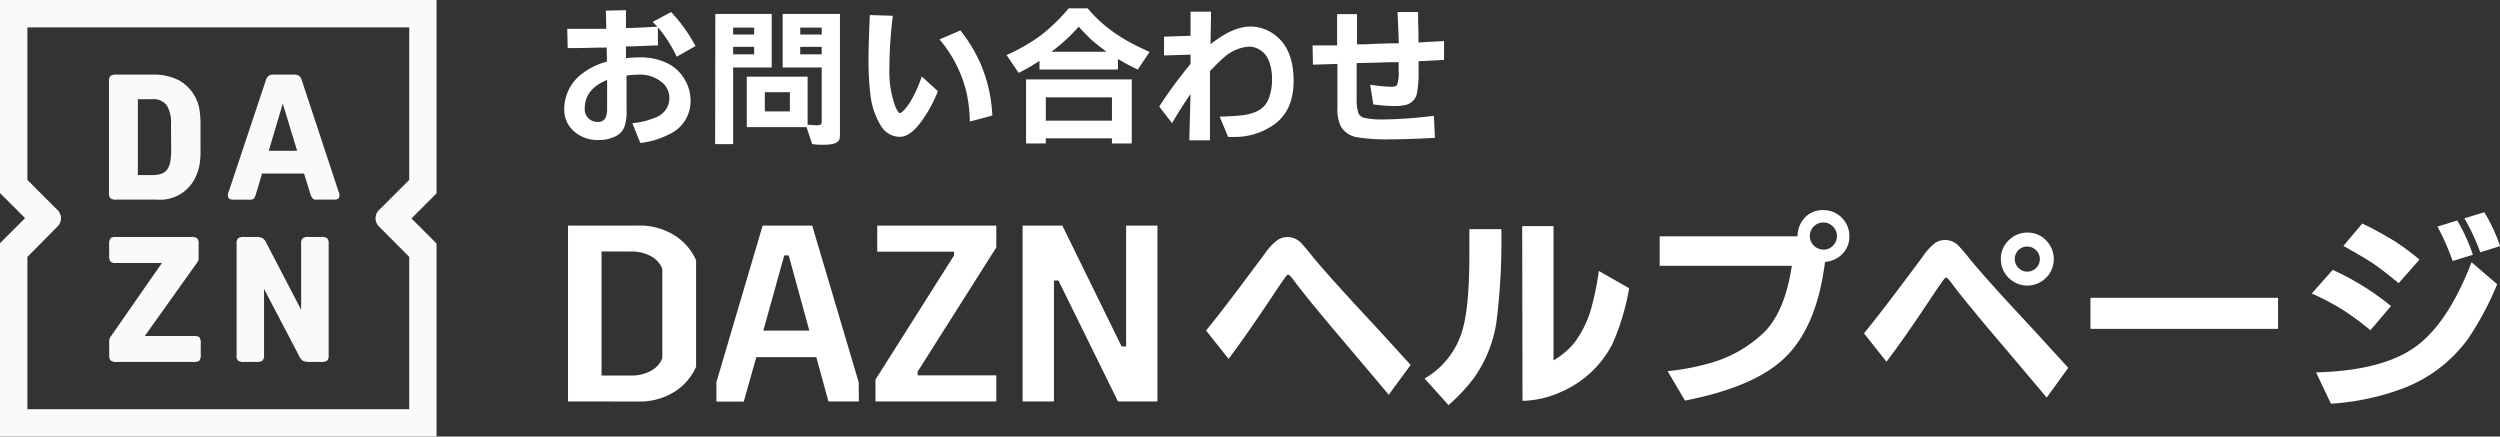 <svg xmlns="http://www.w3.org/2000/svg" viewBox="0 0 398.98 69.67"><rect x="0" y="0" width="398.98" height="69.67" fill="#333333" stroke="none"/><defs><style>.cls-1{fill:#fff;}.cls-2{fill:#f9fafa;}</style></defs><g id="レイヤー_2" data-name="レイヤー 2"><g id="text"><path class="cls-1" d="M96.82,7.59c-1.9,0-3.57.08-5,.08H90.6l-.07-3.07c1.29,0,2.32,0,3.09,0s1.81,0,3.14,0L96.69,1.7l3.21-.08V4.47c1.27,0,2.94-.1,5-.21l-.73-.77,2.94-1.57A25.85,25.85,0,0,1,111,7.35l-3,1.7a21.39,21.39,0,0,0-3-4.69v2.9l-.75,0-1.74.08-1.86.07-.75,0V9.27c.86-.07,1.58-.11,2.16-.11a9.51,9.51,0,0,1,4.81,1.12,6.45,6.45,0,0,1,2.34,2.3,6.62,6.62,0,0,1,1,3.43,5.8,5.8,0,0,1-3.45,5.44,13.38,13.38,0,0,1-4.57,1.37l-1.27-3.16a12.07,12.07,0,0,0,3.63-.89,3.28,3.28,0,0,0,1.33-5.43,5.5,5.5,0,0,0-4.17-1.42,13.69,13.69,0,0,0-1.72.14l0,5.45a7.32,7.32,0,0,1-.34,2.75,2.86,2.86,0,0,1-1.5,1.53,5.71,5.71,0,0,1-2.59.55,5.65,5.65,0,0,1-4-1.42,4.53,4.53,0,0,1-1.51-3.51,7.06,7.06,0,0,1,3-5.76,10.88,10.88,0,0,1,3.81-1.81Zm-3.5,9.71a2,2,0,0,0,.91,1.83,2.14,2.14,0,0,0,1.18.33,1.27,1.27,0,0,0,1.35-1,4.29,4.29,0,0,0,.13-1.2l0-4.5Q93.33,14.2,93.32,17.3Z"/><path class="cls-1" d="M114.16,2.22h9v8.55H117V23h-2.87Zm6.2,3.29V4.4H117V5.51Zm0,3.16V7.48H117V8.67Zm-1.18,3.57h9.71v7.68c.52,0,.94.07,1.28.07a1.63,1.63,0,0,0,.82-.12.75.75,0,0,0,.15-.56V10.77h-6.23V2.22h9.14V21.3a3.62,3.62,0,0,1-.07.89c-.19.61-1,.91-2.5.91-.54,0-1.16,0-1.87-.11l-.89-2.7h-9.54Zm6.88,5.54V14.71h-4v3.07Zm5.08-12.27V4.4h-3.43V5.51Zm0,3.16V7.48h-3.43V8.67Z"/><path class="cls-1" d="M142.49,2.52a69.54,69.54,0,0,0-.55,8.29,16.51,16.51,0,0,0,.93,6.14c.31.74.56,1.1.77,1.1s.9-.61,1.66-1.85a19.42,19.42,0,0,0,1.8-4l2.58,2.35a21.47,21.47,0,0,1-2.76,5c-1.15,1.53-2.26,2.29-3.32,2.29A3.57,3.57,0,0,1,140.54,20a12,12,0,0,1-1.64-5,43.56,43.56,0,0,1-.29-5.6q0-2.47.21-7Zm10.78,2.34a24.08,24.08,0,0,1,3.22,5.31,23.74,23.74,0,0,1,1.88,8.28l-3.6.95A23.39,23.39,0,0,0,154.3,15a20.43,20.43,0,0,0-4.36-8.71Z"/><path class="cls-1" d="M173.59,1.33a21.08,21.08,0,0,0,4.17,3.83,27.5,27.5,0,0,0,3.9,2.28c.31.15.91.44,1.81.85l-1.89,2.81a29.37,29.37,0,0,1-3.17-1.7v1.7H165.89V9.72a29.6,29.6,0,0,1-3.33,1.91l-1.92-2.84a30.11,30.11,0,0,0,5.5-3.17,28.68,28.68,0,0,0,4.41-4.29Zm-9.84,11.34h16.87V22.9h-3.16v-.82H166.9v.82h-3.15Zm13.71,6.59V15.53H166.9v3.73Zm-.88-11c-1.08-.82-1.85-1.43-2.31-1.84S173,5.18,172.15,4.26a27.7,27.7,0,0,1-4.36,4Z"/><path class="cls-1" d="M190,8.72l-4.23.13v-3L190,5.71V1.86h3.28l-.09,5.19c2.4-1.88,4.5-2.81,6.31-2.81a6.37,6.37,0,0,1,3.48,1c2.32,1.46,3.47,4,3.47,7.67,0,3.11-1,5.42-3.08,6.94a10.83,10.83,0,0,1-6.62,2H196l-1.35-3.23c1.63-.05,2.87-.13,3.73-.24q3.14-.42,4-2.42A8.11,8.11,0,0,0,203,12.6a7.43,7.43,0,0,0-.58-3.08A3.46,3.46,0,0,0,201,7.92a3.1,3.1,0,0,0-1.68-.48,6.77,6.77,0,0,0-4.07,1.8c-.35.29-1.07,1-2.15,2.1V22.4h-3.3L190,15q-1.77,2.59-2.95,4.66L185,17a71.54,71.54,0,0,1,5-6.79Z"/><path class="cls-1" d="M209.48,7.25l2.14,0,1.77,0V2.26h3.18V7.08l1,0L219.46,7l2.46-.09,1.31,0c0-.84-.09-2.52-.19-5h3.28l0,1.29.06,2.25,0,1.33,4.08-.23V9.56l-4.07.21v1.61a17.12,17.12,0,0,1-.26,3.51,2.35,2.35,0,0,1-1.79,1.85,7.19,7.19,0,0,1-1.82.18,26.28,26.28,0,0,1-3.35-.26l-.5-3.15a23.58,23.58,0,0,0,3.43.34c.45,0,.74-.1.86-.29a5.8,5.8,0,0,0,.25-2.28l0-1.35-1.46,0-2.24.07-3,.07V16a6.67,6.67,0,0,0,.26,2,1.31,1.31,0,0,0,1,.82,14.18,14.18,0,0,0,3.19.24,70,70,0,0,0,7.88-.58L229,22q-4.58.24-7.26.24a29,29,0,0,1-5.05-.32A3.71,3.71,0,0,1,214,20.2a6.27,6.27,0,0,1-.56-3v-7l-1.77.06-2.14.06Z"/><path class="cls-1" d="M90.65,64.07V36h11.08a10.52,10.52,0,0,1,6,1.61,9,9,0,0,1,3.36,3.93v17a9,9,0,0,1-3.36,3.93,10.52,10.52,0,0,1-6,1.61ZM96,40.13v19.8h4.68a6.34,6.34,0,0,0,3.22-.76,3.89,3.89,0,0,0,1.8-2V42.9a3.89,3.89,0,0,0-1.8-2,6.34,6.34,0,0,0-3.22-.76Z"/><path class="cls-1" d="M137.07,64.07h-4.86L130.28,57H120.7l-2,7.09h-4.37V61l7.38-25h7.91l7.42,25Zm-11.2-23.31h-.71l-3.34,12h7.34Z"/><path class="cls-1" d="M152.26,40.16H140V36h19v3.49L146.45,59.3v.6H159v4.17H139.72V60.58l12.54-19.82Z"/><path class="cls-1" d="M179,55.29h.72V36h5V64.07h-6.3l-9.5-19.3h-.72v19.3h-5V36h6.34Z"/><path class="cls-1" d="M221.63,63q-2-2.4-7.41-8.78-5.83-6.87-7.81-9.57c-.39-.54-.67-.8-.84-.8s-.21.09-.35.27-.59.82-1.34,1.91q-4.68,7.09-7.81,11.25l-3.59-4.53q2.4-2.94,6-7.76c1.76-2.35,2.9-3.86,3.4-4.55a9.22,9.22,0,0,1,2-2.13,2.9,2.9,0,0,1,1.62-.48,3,3,0,0,1,2,.8c.3.3,1,1.08,2,2.35q2.13,2.58,6.87,7.72l4,4.32q3.64,4,4.76,5.22Z"/><path class="cls-1" d="M239.6,36.57a103.83,103.83,0,0,1-.76,14.66,20.6,20.6,0,0,1-3.67,9.17,28.25,28.25,0,0,1-4,4.25l-3.81-4.24a13.13,13.13,0,0,0,5.88-7.23q1.26-3.74,1.26-12.39V36.57Zm3.33-.48h5V57.51a11.92,11.92,0,0,0,3.42-2.93,16.76,16.76,0,0,0,2.73-5.87,44.79,44.79,0,0,0,1.08-5.47L260,46a37.59,37.59,0,0,1-2.68,8.91,16.58,16.58,0,0,1-7.93,7.52,15.73,15.73,0,0,1-6.41,1.54Z"/><path class="cls-1" d="M266.14,59.23a38.39,38.39,0,0,0,7-1.35A20.26,20.26,0,0,0,281.57,53q3.3-3.33,4.39-10.58H264.87V37.72h22a4.47,4.47,0,0,1,.54-2.12A3.88,3.88,0,0,1,291,33.53a4.13,4.13,0,0,1,4.14,4.14,3.92,3.92,0,0,1-2.07,3.58,4.28,4.28,0,0,1-1.81.55q-1.33,10.55-6.58,15.45-4.85,4.55-15.77,6.68Zm23.24-23a2.08,2.08,0,0,0-.55,1.44A2.2,2.2,0,0,0,291,39.84a2.08,2.08,0,0,0,1.61-.72,2.1,2.1,0,0,0,.55-1.45,2.05,2.05,0,0,0-.72-1.59,2,2,0,0,0-1.4-.57A2.11,2.11,0,0,0,289.38,36.23Z"/><path class="cls-1" d="M326.63,63.45q-2-2.4-7.41-8.78-5.84-6.86-7.81-9.55-.59-.81-.84-.81c-.09,0-.21.09-.35.28s-.59.82-1.34,1.91q-4.67,7.08-7.81,11.23l-3.59-4.53q2.44-3,6-7.74c1.77-2.36,2.91-3.87,3.4-4.55a9.22,9.22,0,0,1,1.95-2.13,2.9,2.9,0,0,1,1.62-.48,3,3,0,0,1,2,.8,30.79,30.79,0,0,1,2,2.34q2.14,2.6,6.87,7.73,2.67,2.86,4,4.32,3.65,4,4.76,5.21Zm.05-24.93a4.22,4.22,0,1,1-6.27,5.66,4.15,4.15,0,0,1-1.09-2.87,4.07,4.07,0,0,1,1.4-3.1,4.16,4.16,0,0,1,2.91-1.09A4,4,0,0,1,326.68,38.52ZM322.05,40a2,2,0,0,0,.16,2.83,1.87,1.87,0,0,0,1.33.52,2,2,0,0,0,2-2,2,2,0,0,0-2-2A1.89,1.89,0,0,0,322.05,40Z"/><path class="cls-1" d="M333.62,47.53h29.94v4.95H333.62Z"/><path class="cls-1" d="M372.28,43.07a42.35,42.35,0,0,1,9.31,5.77L378.3,52.7a46.41,46.41,0,0,0-4.36-3.22,39.37,39.37,0,0,0-5-2.64Zm26.25,2.29a48.79,48.79,0,0,1-4.66,8.73A22.91,22.91,0,0,1,383.46,62,40.12,40.12,0,0,1,372,64.43l-2.37-5q10.47-.28,15.74-4t9.07-13.58ZM377,35.67c2.11,1,3.8,2,5.08,2.76a39.43,39.43,0,0,1,4.05,3l-3.32,3.77q-2.57-2.13-4.17-3.21c-.91-.6-2.46-1.52-4.65-2.74Zm15.16-.48a28.84,28.84,0,0,1,2.49,5.47l-3.23,1A37.27,37.27,0,0,0,389,36.16Zm4.32-1.32a28.15,28.15,0,0,1,2.52,5.4l-3.17,1a33.76,33.76,0,0,0-2.53-5.43Z"/><path class="cls-2" d="M31.32,15.8a6.69,6.69,0,0,0-2.68-2.94,8.68,8.68,0,0,0-4.27-.95H18.63a1.54,1.54,0,0,0-1,.21,1.15,1.15,0,0,0-.24.86V30.79a1.15,1.15,0,0,0,.24.86,1.54,1.54,0,0,0,1,.21h6.44A6.21,6.21,0,0,0,31.32,28a7.57,7.57,0,0,0,.54-1.8A13.44,13.44,0,0,0,32,23.85V20.06a15.21,15.21,0,0,0-.16-2.52A6.41,6.41,0,0,0,31.32,15.8Zm-4,8.1a10.23,10.23,0,0,1-.15,1.92,3.18,3.18,0,0,1-.5,1.25,2,2,0,0,1-.93.67,4.39,4.39,0,0,1-1.41.2H22V15.83h2.3a2.68,2.68,0,0,1,2.29.94,5.27,5.27,0,0,1,.7,3.1ZM31,53.62H23.11L31.39,42a1.85,1.85,0,0,0,.26-.45,1.48,1.48,0,0,0,.05-.39V38.88a1.12,1.12,0,0,0-.24-.85,1.55,1.55,0,0,0-1-.21h-12a1.12,1.12,0,0,0-.84.23,1.64,1.64,0,0,0-.2,1v1.68a1.6,1.6,0,0,0,.2,1,1.08,1.08,0,0,0,.84.24h7.38L17.74,53.62a1.23,1.23,0,0,0-.31.78v2.3a1.12,1.12,0,0,0,.24.85,1.55,1.55,0,0,0,1,.21H31a1.12,1.12,0,0,0,.84-.23,1.73,1.73,0,0,0,.2-1V54.85a1.71,1.71,0,0,0-.2-1C31.69,53.69,31.41,53.62,31,53.62ZM69.67,0H0V30.81l4,4-4,4V69.67H69.67V38.86l-4-4,4-4Zm-9.2,36.13L65.31,41V65.31H4.37V41L9.2,36.13a1.84,1.84,0,0,0,0-2.59L4.37,28.71V4.37H65.31V28.71l-4.84,4.83A1.84,1.84,0,0,0,60.47,36.13Zm-9.3,1.69H49.3a1.55,1.55,0,0,0-1,.21,1.12,1.12,0,0,0-.24.85V49.44L42.55,38.85a1.88,1.88,0,0,0-.66-.85,2.49,2.49,0,0,0-1.13-.18H39a1.54,1.54,0,0,0-1,.21,1.12,1.12,0,0,0-.24.85V56.7a1.17,1.17,0,0,0,.22.85,1.48,1.48,0,0,0,1,.21H40.9a1.52,1.52,0,0,0,1-.21,1.12,1.12,0,0,0,.24-.85V46.11l5.55,10.61a2,2,0,0,0,.65.86,2.57,2.57,0,0,0,1.14.18h1.73a1.55,1.55,0,0,0,1-.21,1.12,1.12,0,0,0,.24-.85V38.88a1.12,1.12,0,0,0-.24-.85A1.55,1.55,0,0,0,51.17,37.82Zm2.89-7.17L48.18,12.86a1.54,1.54,0,0,0-.45-.77,1.43,1.43,0,0,0-.81-.18H43.67a1.39,1.39,0,0,0-.82.2,1.46,1.46,0,0,0-.44.75L36.48,30.65a.94.94,0,0,0-.11.56c0,.43.26.65.78.65h2.44a4,4,0,0,0,.54,0,.7.7,0,0,0,.34-.14.91.91,0,0,0,.22-.34,3.86,3.86,0,0,0,.21-.59l.93-3.1h6.69l.95,3.05a3.87,3.87,0,0,0,.22.62,1.36,1.36,0,0,0,.25.34.63.63,0,0,0,.34.16,3.43,3.43,0,0,0,.5,0h2.61c.52,0,.78-.22.78-.65a1.57,1.57,0,0,0,0-.26A2,2,0,0,0,54.06,30.65ZM42.89,24.07l2.24-7.54,2.29,7.54Z"/></g></g></svg>